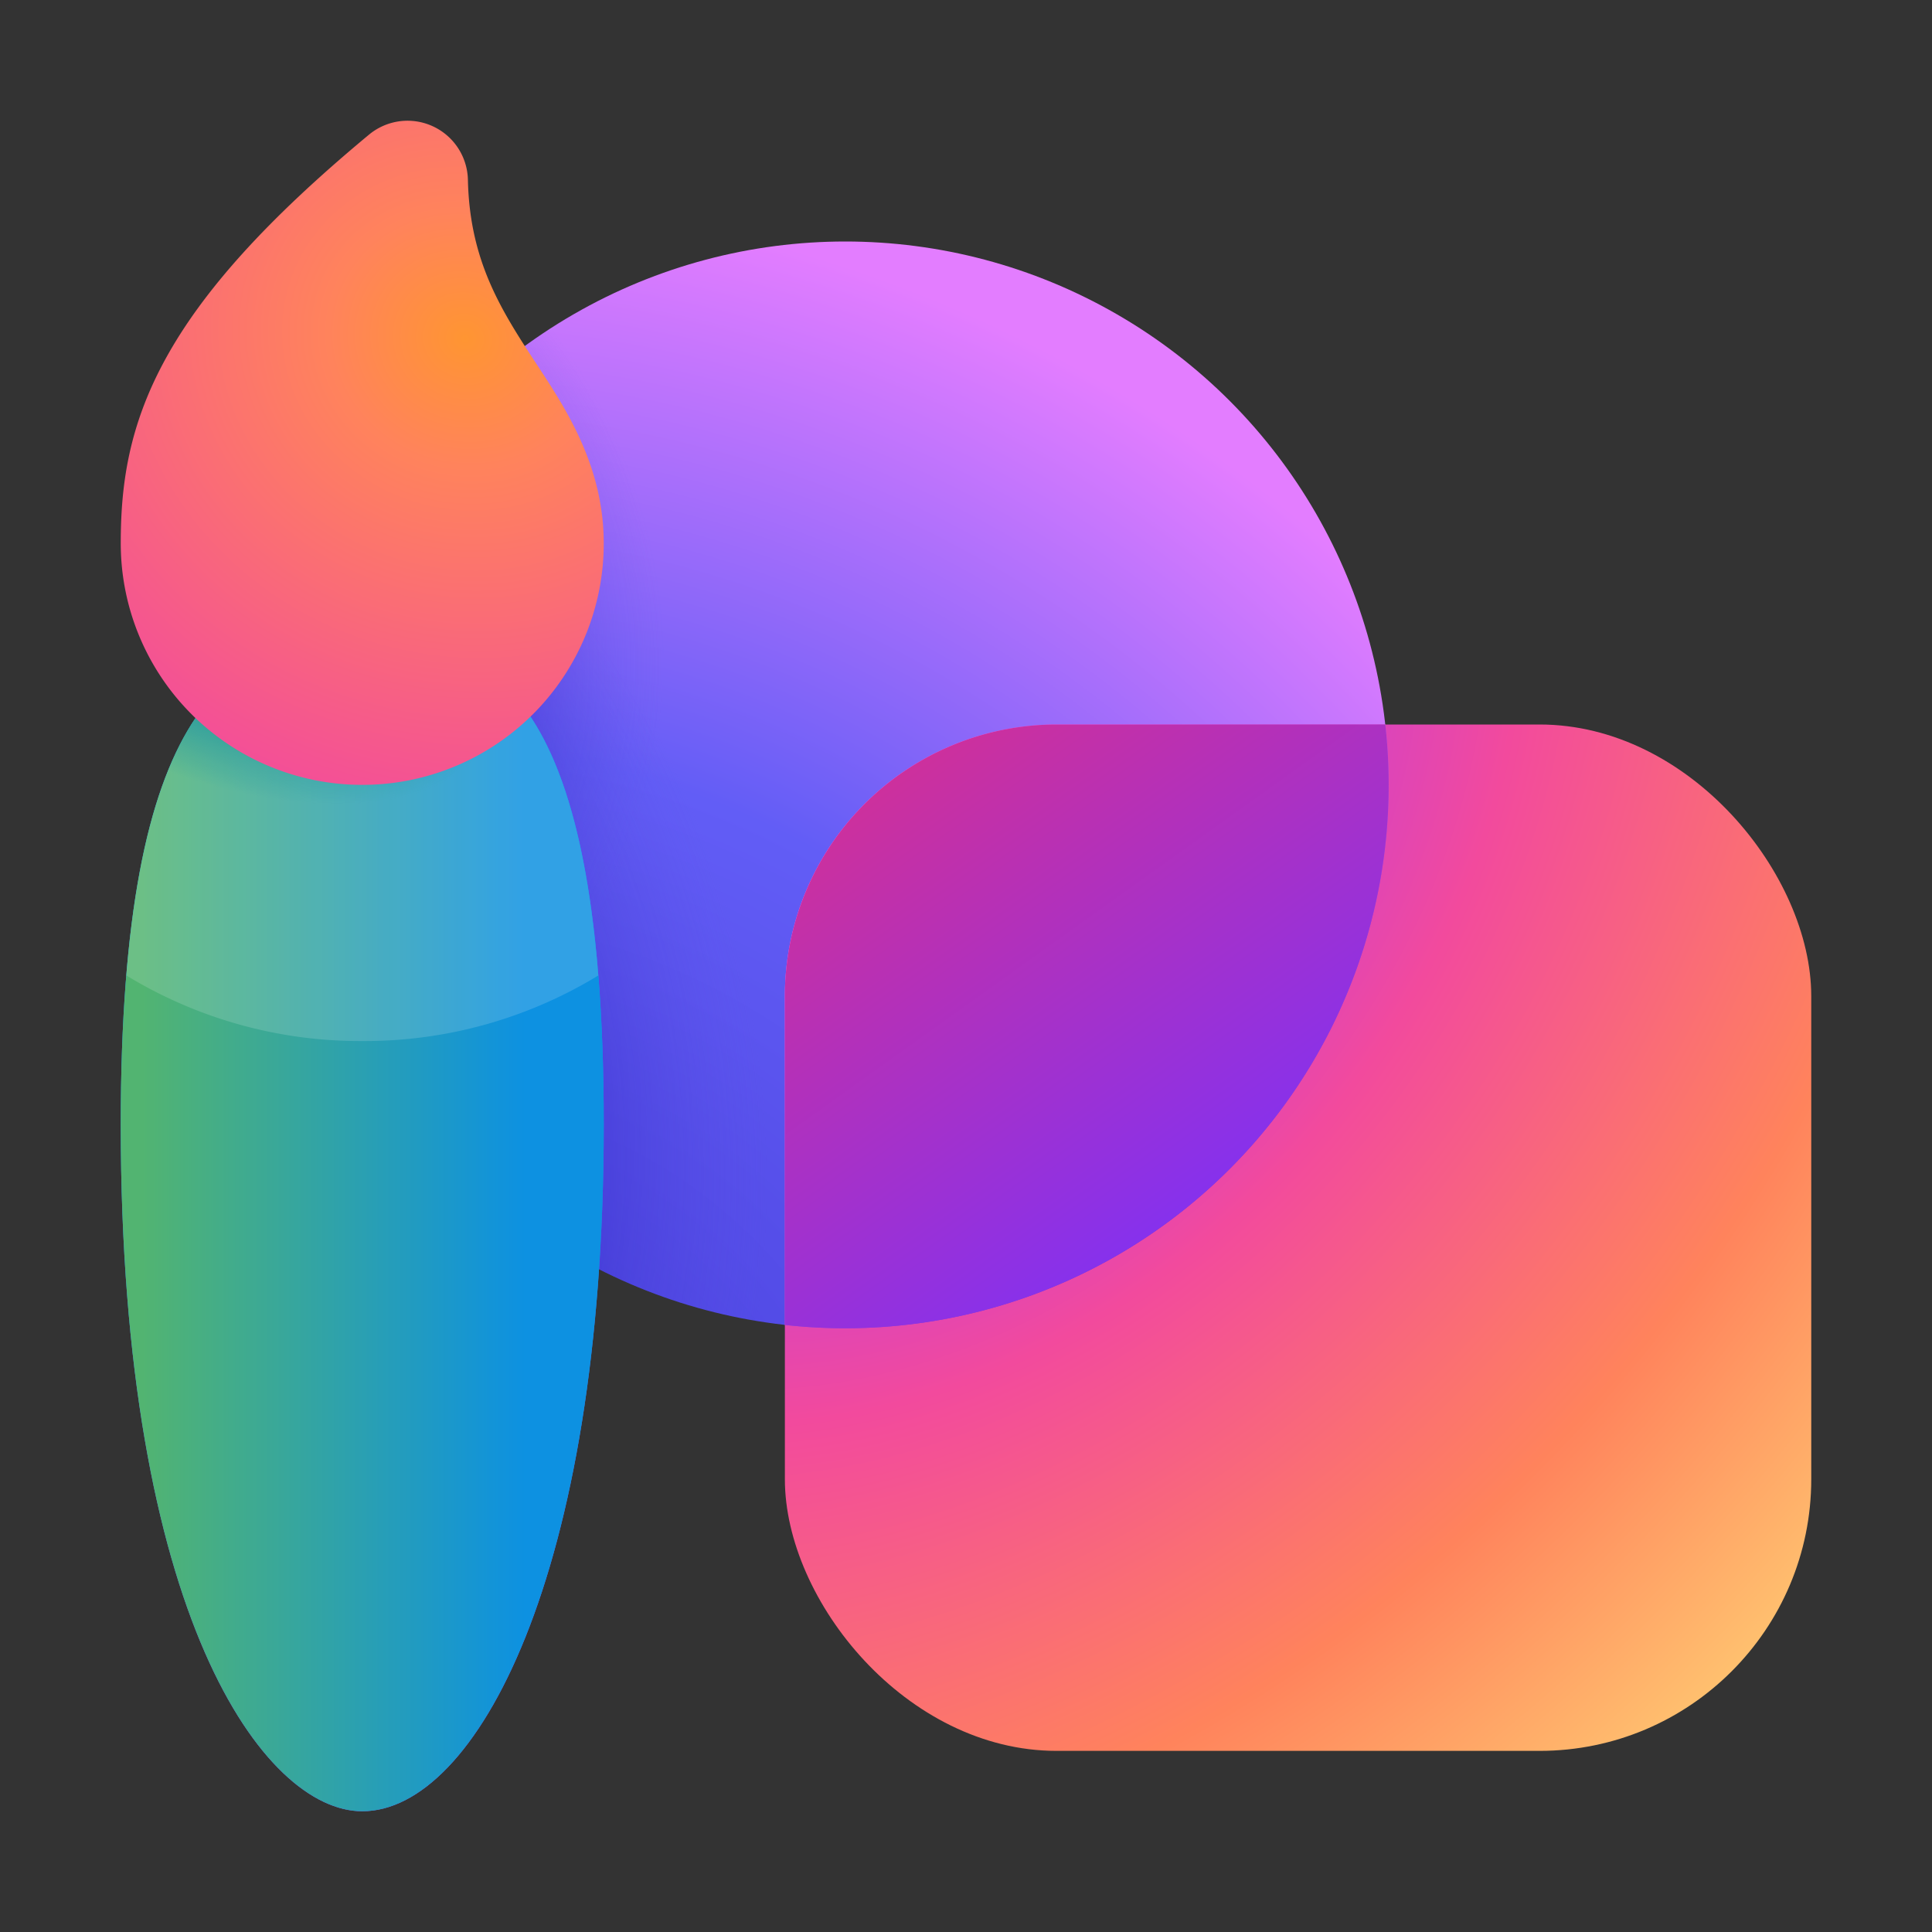<svg xmlns="http://www.w3.org/2000/svg" width="200px" height="200px" viewBox="0 0 32 32"><rect x="0" y="0" width="32" height="32" fill="#333333" stroke="none"/><g fill="none"><circle cx="14" cy="13" r="9" fill="url(#fluentColorDesignIdeas320)"></circle><circle cx="14" cy="13" r="9" fill="url(#fluentColorDesignIdeas321)" fill-opacity="0.6"></circle><circle cx="14" cy="13" r="9" fill="url(#fluentColorDesignIdeas322)" fill-opacity="0.6"></circle><rect width="17" height="17" x="13" y="12" fill="url(#fluentColorDesignIdeas323)" rx="4.5"></rect><path fill="url(#fluentColorDesignIdeas327)" fill-rule="evenodd" d="M14 22a9 9 0 0 0 8.945-10H17.5a4.5 4.5 0 0 0-4.5 4.5v5.445q.492.055 1 .055" clip-rule="evenodd"></path><path fill="url(#fluentColorDesignIdeas328)" fill-rule="evenodd" d="M14 22a9 9 0 0 0 8.945-10H17.5a4.5 4.5 0 0 0-4.5 4.5v5.445q.492.055 1 .055" clip-rule="evenodd"></path><path fill="url(#fluentColorDesignIdeas329)" d="M10 18.627C10 26.098 7.875 30 6 30c-1.625 0-4-3.238-4-11.373c0-6.946 1.79-8.053 4-8.053c1.969 0 4 .581 4 8.053"></path><path fill="url(#fluentColorDesignIdeas324)" fill-opacity="0.5" d="M10 18.627C10 26.098 7.875 30 6 30c-1.625 0-4-3.238-4-11.373c0-6.946 1.79-8.053 4-8.053c1.969 0 4 .581 4 8.053"></path><path fill="url(#fluentColorDesignIdeas32a)" d="M10 18.627C10 26.098 7.875 30 6 30c-1.625 0-4-3.238-4-11.373c0-6.946 1.79-8.053 4-8.053c1.969 0 4 .581 4 8.053"></path><path fill="url(#fluentColorDesignIdeas325)" fill-opacity="0.7" d="M10 18.627C10 26.098 7.875 30 6 30c-1.625 0-4-3.238-4-11.373c0-6.946 1.79-8.053 4-8.053c1.969 0 4 .581 4 8.053"></path><path fill="#fff" fill-opacity="0.15" d="M2.092 16.156c.392-4.75 1.993-5.582 3.908-5.582c1.725 0 3.498.446 3.91 5.583a7.43 7.43 0 0 1-3.908 1.086a7.43 7.43 0 0 1-3.91-1.087"></path><path fill="url(#fluentColorDesignIdeas326)" d="M7.75 2.977a1 1 0 0 0-1.638-.747C4.393 3.657 3.35 4.837 2.744 5.94C2.119 7.077 2 8.064 2 9a4 4 0 0 0 8 0c0-1.28-.626-2.23-1.116-2.974l-.144-.22c-.521-.806-.963-1.59-.99-2.829"></path><defs><radialGradient id="fluentColorDesignIdeas320" cx="0" cy="0" r="1" gradientTransform="rotate(-78.382 19.528 9.11)scale(24.35)" gradientUnits="userSpaceOnUse"><stop offset=".222" stop-color="#4e46e2"></stop><stop offset=".578" stop-color="#625df6"></stop><stop offset=".955" stop-color="#e37dff"></stop></radialGradient><radialGradient id="fluentColorDesignIdeas321" cx="0" cy="0" r="1" gradientTransform="rotate(-17.281 59.643 .193)scale(9.83 12.867)" gradientUnits="userSpaceOnUse"><stop offset=".566" stop-color="#251fba"></stop><stop offset="1" stop-color="#5e51e4" stop-opacity="0"></stop></radialGradient><radialGradient id="fluentColorDesignIdeas322" cx="0" cy="0" r="1" gradientTransform="rotate(8.259 -75.545 19.116)scale(9.042 9.243)" gradientUnits="userSpaceOnUse"><stop offset=".566" stop-color="#251fba"></stop><stop offset="1" stop-color="#5e51e4" stop-opacity="0"></stop></radialGradient><radialGradient id="fluentColorDesignIdeas323" cx="0" cy="0" r="1" gradientTransform="matrix(14.829 13.57 -18.432 20.141 15.171 13.214)" gradientUnits="userSpaceOnUse"><stop stop-color="#c354ff"></stop><stop offset=".158" stop-color="#b339f0"></stop><stop offset=".429" stop-color="#f24a9d"></stop><stop offset=".749" stop-color="#ff835c"></stop><stop offset="1" stop-color="#ffc470"></stop></radialGradient><radialGradient id="fluentColorDesignIdeas324" cx="0" cy="0" r="1" gradientTransform="matrix(3.021 19.076 -48.462 7.674 5.667 9.36)" gradientUnits="userSpaceOnUse"><stop offset=".5" stop-color="#dd3ce2" stop-opacity="0"></stop><stop offset="1" stop-color="#dd3ce2"></stop></radialGradient><radialGradient id="fluentColorDesignIdeas325" cx="0" cy="0" r="1" gradientTransform="matrix(3.69 -9.134 17.955 7.253 3.46 10.3)" gradientUnits="userSpaceOnUse"><stop offset=".169" stop-color="#02888d"></stop><stop offset=".26" stop-color="#02888d" stop-opacity="0"></stop></radialGradient><radialGradient id="fluentColorDesignIdeas326" cx="0" cy="0" r="1" gradientTransform="matrix(-2.602 8.024 -8.625 -2.797 7.698 5.594)" gradientUnits="userSpaceOnUse"><stop stop-color="#ff9532"></stop><stop offset=".251" stop-color="#ff835c"></stop><stop offset="1" stop-color="#f24a9d"></stop></radialGradient><linearGradient id="fluentColorDesignIdeas327" x1="22.101" x2="14.834" y1="21.913" y2="11.234" gradientUnits="userSpaceOnUse"><stop offset=".195" stop-color="#6d37cd"></stop><stop offset=".765" stop-color="#ea71ef"></stop></linearGradient><linearGradient id="fluentColorDesignIdeas328" x1="23.638" x2="12.05" y1="24.424" y2="8.228" gradientUnits="userSpaceOnUse"><stop offset=".195" stop-color="#7631ff"></stop><stop offset=".886" stop-color="#e63080"></stop></linearGradient><linearGradient id="fluentColorDesignIdeas329" x1=".125" x2="8.846" y1="18.82" y2="28.295" gradientUnits="userSpaceOnUse"><stop stop-color="#0fafff"></stop><stop offset="1" stop-color="#2764e7"></stop></linearGradient><linearGradient id="fluentColorDesignIdeas32a" x1="13" x2="-1" y1="19.472" y2="19.472" gradientUnits="userSpaceOnUse"><stop offset=".307" stop-color="#0d91e1"></stop><stop offset=".761" stop-color="#52b471"></stop></linearGradient></defs></g></svg>